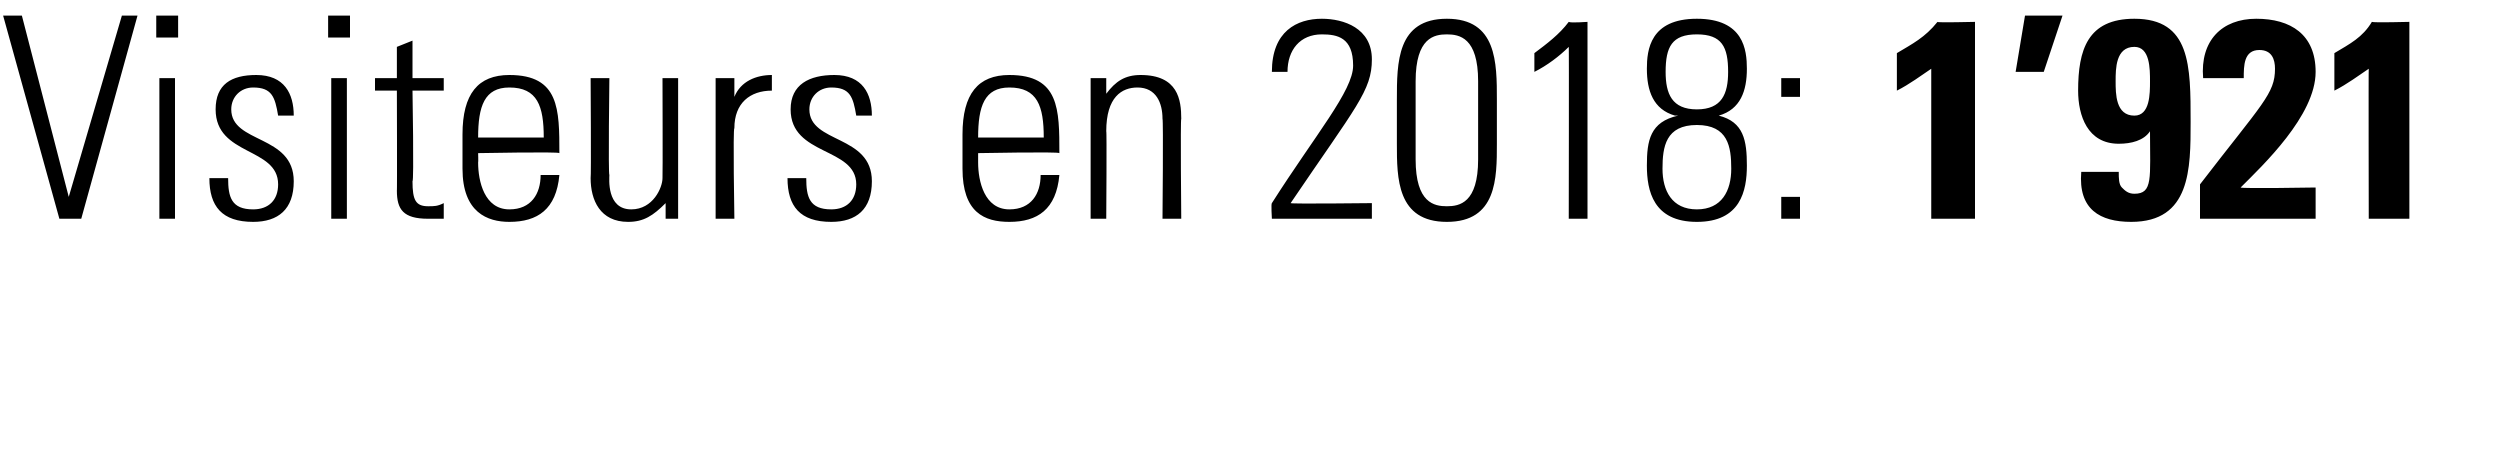 <svg xmlns="http://www.w3.org/2000/svg" version="1.1" width="80px" height="15px" viewBox="0 0 80 15"><desc>Visiteurs en 2018: 1 921</desc><defs/><g id="Polygon111414"><path d="m3.9.5l.5 0l-1.8 6.5l-.7 0l-1.8-6.5l.6 0l1.5 5.8l0 0l1.7-5.8zm1.2 6.5l0-4.5l.5 0l0 4.5l-.5 0zm-.1-5.8l0-.7l.7 0l0 .7l-.7 0zm3.1 5.9c-1 0-1.4-.5-1.4-1.4c0 0 .6 0 .6 0c0 .6.1 1 .8 1c.5 0 .8-.3.8-.8c0-1.2-2-.9-2-2.4c0-.8.5-1.1 1.3-1.1c.9 0 1.2.6 1.2 1.3c0 0-.5 0-.5 0c-.1-.6-.2-.9-.8-.9c-.4 0-.7.3-.7.7c0 1.1 2 .8 2 2.3c0 .9-.5 1.3-1.3 1.3zm2.5-.1l0-4.5l.5 0l0 4.5l-.5 0zm-.1-5.8l0-.7l.7 0l0 .7l-.7 0zm1.5 1.7l0-.4l.7 0l0-1l.5-.2l0 1.2l1 0l0 .4l-1 0c0 0 .05 2.91 0 2.9c0 .6.1.8.5.8c.2 0 .3 0 .5-.1c0 0 0 .5 0 .5c-.2 0-.4 0-.5 0c-.8 0-1-.3-1-.9c.01.05 0-3.2 0-3.2l-.7 0zm3.3 2c0 0 .01.3 0 .3c0 .6.2 1.5 1 1.5c.7 0 1-.5 1-1.1c0 0 .6 0 .6 0c-.1 1.1-.7 1.5-1.6 1.5c-.7 0-1.5-.3-1.5-1.7c0 0 0-1.1 0-1.1c0-1.3.5-1.9 1.5-1.9c1.6 0 1.6 1.1 1.6 2.5c0-.05-2.6 0-2.6 0zm2.1-.5c0-1-.2-1.6-1.1-1.6c-.8 0-1 .6-1 1.6c0 0 2.1 0 2.1 0zm4.3-1.9l0 4.5l-.4 0l0-.5c0 0-.04.01 0 0c-.4.4-.7.6-1.2.6c-.9 0-1.2-.7-1.2-1.4c.02-.02 0-3.2 0-3.2l.6 0c0 0-.04 3.09 0 3.1c0 .1-.1 1.1.7 1.1c.7 0 1-.7 1-1c.01-.03 0-3.2 0-3.2l.5 0zm1.8.6c0 0-.03-.02 0 0c.2-.5.7-.7 1.2-.7c0 0 0 .5 0 .5c-.7 0-1.2.4-1.2 1.2c-.05-.01 0 2.9 0 2.9l-.6 0l0-4.5l.6 0l0 .6zm3.1 4c-1 0-1.4-.5-1.4-1.4c0 0 .6 0 .6 0c0 .6.1 1 .8 1c.5 0 .8-.3.8-.8c0-1.2-2.1-.9-2.1-2.4c0-.8.6-1.1 1.4-1.1c.9 0 1.2.6 1.2 1.3c0 0-.5 0-.5 0c-.1-.6-.2-.9-.8-.9c-.4 0-.7.3-.7.7c0 1.1 2 .8 2 2.3c0 .9-.5 1.3-1.3 1.3zm4.7-2.2c0 0 0 .3 0 .3c0 .6.2 1.5 1 1.5c.7 0 1-.5 1-1.1c0 0 .6 0 .6 0c-.1 1.1-.7 1.5-1.6 1.5c-.8 0-1.5-.3-1.5-1.7c0 0 0-1.1 0-1.1c0-1.3.5-1.9 1.5-1.9c1.6 0 1.6 1.1 1.6 2.5c-.01-.05-2.6 0-2.6 0zm2.1-.5c0-1-.2-1.6-1.1-1.6c-.8 0-1 .6-1 1.6c0 0 2.1 0 2.1 0zm2 2.6l-.5 0l0-4.5l.5 0l0 .5c0 0 .03.02 0 0c.3-.4.6-.6 1.1-.6c1.2 0 1.3.8 1.3 1.4c-.03.01 0 3.2 0 3.2l-.6 0c0 0 .03-3.17 0-3.2c0-.5-.2-1-.8-1c-.5 0-1 .3-1 1.4c.02-.04 0 2.8 0 2.8zm8.5 0l-3.2 0c0 0-.03-.49 0-.5c1.4-2.2 2.6-3.6 2.6-4.4c0-.9-.5-1-1-1c-.7 0-1.1.5-1.1 1.2c0 0-.5 0-.5 0c0-1.3.8-1.7 1.6-1.7c.7 0 1.6.3 1.6 1.3c0 1-.5 1.5-2.6 4.6c0 .03 2.6 0 2.6 0l0 .5zm1.4-1.9c0 1.4.6 1.5 1 1.5c.4 0 1-.1 1-1.5c0 0 0-2.5 0-2.5c0-1.4-.6-1.5-1-1.5c-.4 0-1 .1-1 1.5c0 0 0 2.5 0 2.5zm2.6-1.9c0 0 0 1.4 0 1.4c0 1.1 0 2.5-1.6 2.5c-1.6 0-1.6-1.4-1.6-2.5c0 0 0-1.4 0-1.4c0-1.2 0-2.6 1.6-2.6c1.6 0 1.6 1.4 1.6 2.6zm1.2-1.5c.4-.3.8-.6 1.1-1c.05.04.6 0 .6 0l0 6.3l-.6 0c0 0 .01-5.54 0-5.5c-.3.3-.7.6-1.1.8c0 0 0-.6 0-.6zm6.2.6c0-.8-.2-1.2-1-1.2c-.8 0-1 .4-1 1.2c0 .7.2 1.2 1 1.2c.8 0 1-.5 1-1.2zm-.3 1.4c.8.2.9.8.9 1.6c0 .8-.2 1.8-1.6 1.8c-1.4 0-1.6-1-1.6-1.8c0-.8.1-1.4 1-1.6c0 0-.1 0-.1 0c-.7-.2-.9-.8-.9-1.5c0-.6.1-1.6 1.6-1.6c1.5 0 1.6 1 1.6 1.6c0 .7-.2 1.3-.9 1.5c0 0 0 0 0 0zm.4 1.7c0-.7-.1-1.4-1.1-1.4c-1 0-1.1.7-1.1 1.4c0 .7.3 1.3 1.1 1.3c.8 0 1.1-.6 1.1-1.3zm1.6.9l.6 0l0 .7l-.6 0l0-.7zm0-3.8l.6 0l0 .6l-.6 0l0-.6zm3.7-.8c.5-.3.9-.5 1.3-1c-.04.03 1.2 0 1.2 0l0 6.3l-1.4 0c0 0 0-4.82 0-4.8c-.3.2-.7.5-1.1.7c0 0 0-1.2 0-1.2zm4.1-1.2l1.2 0l-.6 1.8l-.9 0l.3-1.8zm3.5 3.2c.5 0 .5-.7.5-1.1c0-.4 0-1.1-.5-1.1c-.6 0-.6.7-.6 1.1c0 .4 0 1.1.6 1.1zm-.5 1.8c0 .2 0 .4.1.5c.1.1.2.2.4.2c.6 0 .5-.5.5-2c-.2.3-.6.4-1 .4c-1 0-1.3-.9-1.3-1.7c0-1.3.3-2.3 1.8-2.3c1.8 0 1.8 1.5 1.8 3.3c0 1.5 0 3.2-1.9 3.2c-1 0-1.7-.4-1.6-1.6c0 0 1.2 0 1.2 0zm2.6 1.5c0 0 0-1.1 0-1.1c2-2.6 2.4-2.9 2.4-3.7c0-.3-.1-.6-.5-.6c-.5 0-.5.5-.5.9c0 0-1.3 0-1.3 0c-.1-1.2.6-1.9 1.7-1.9c1.1 0 1.9.5 1.9 1.7c0 1.4-1.7 3-2.4 3.7c.03.04 2.4 0 2.4 0l0 1l-3.7 0zm4.3-5.3c.5-.3.9-.5 1.2-1c.04.03 1.2 0 1.2 0l0 6.3l-1.3 0c0 0-.01-4.82 0-4.8c-.3.2-.7.5-1.1.7c0 0 0-1.2 0-1.2z" stroke="none" fill="#000"/></g></svg>